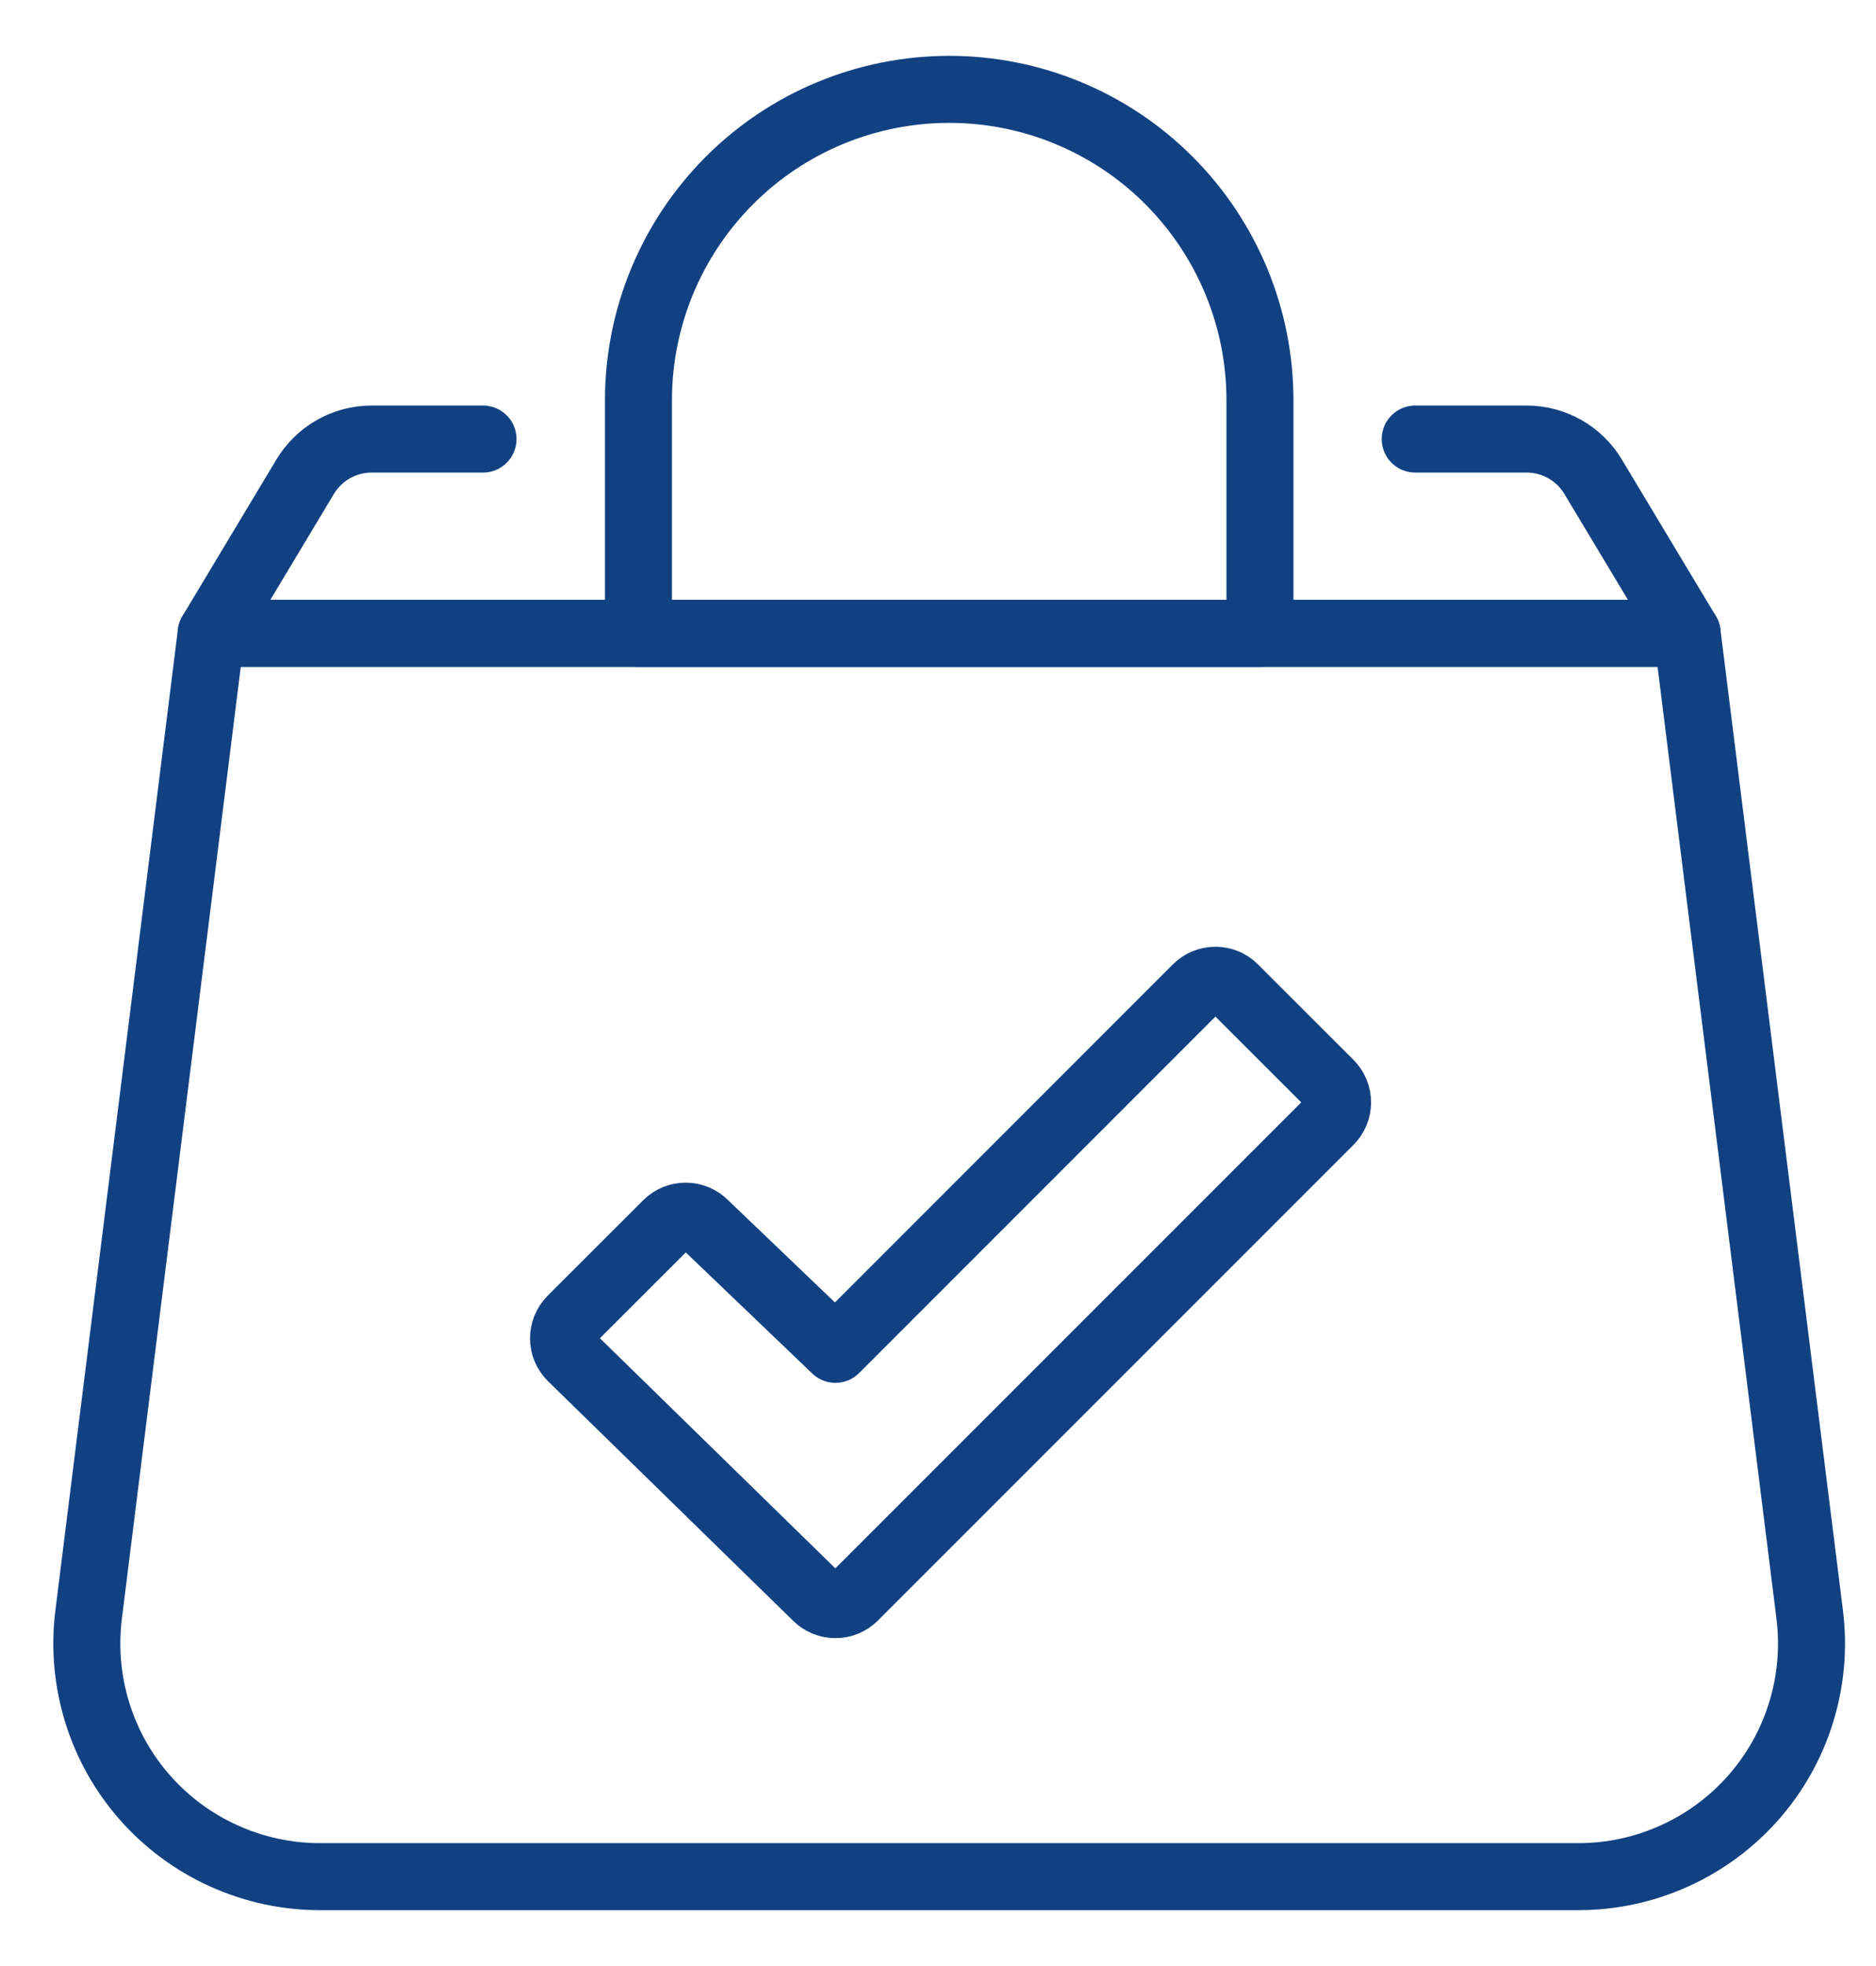 <svg xmlns="http://www.w3.org/2000/svg" fill="none" viewBox="0 0 21 22" height="22" width="21">
<path stroke-linejoin="round" stroke-linecap="round" stroke-width="0.75" stroke="#124182" d="M5.407 4.913H4.161C4.01 4.913 3.863 4.952 3.732 5.026C3.602 5.1 3.492 5.207 3.415 5.336L2.364 7.087H18.886L17.834 5.336C17.757 5.207 17.648 5.1 17.517 5.026C17.387 4.952 17.239 4.913 17.089 4.913H15.842"></path>
<path stroke-linejoin="round" stroke-linecap="round" stroke-width="0.75" stroke="#124182" d="M14.104 4.478C14.104 3.556 13.737 2.671 13.085 2.019C12.433 1.366 11.548 1 10.626 1C9.703 1 8.818 1.366 8.166 2.019C7.514 2.671 7.147 3.556 7.147 4.478V7.087H14.104V4.478Z"></path>
<path stroke-linejoin="round" stroke-linecap="round" stroke-width="0.75" stroke="#124182" d="M13.395 11.056L9.352 15.099L7.886 13.696C7.83 13.64 7.754 13.609 7.675 13.609C7.596 13.609 7.521 13.64 7.465 13.696L6.395 14.765C6.34 14.821 6.308 14.897 6.308 14.976C6.308 15.055 6.34 15.13 6.395 15.186L9.141 17.869C9.197 17.925 9.273 17.956 9.352 17.956C9.431 17.956 9.506 17.925 9.562 17.869L14.886 12.546C14.941 12.49 14.973 12.415 14.973 12.336C14.973 12.257 14.941 12.181 14.886 12.125L13.816 11.056C13.76 11 13.684 10.969 13.606 10.969C13.527 10.969 13.451 11 13.395 11.056Z" clip-rule="evenodd" fill-rule="evenodd"></path>
<path stroke-linejoin="round" stroke-linecap="round" stroke-width="0.75" stroke="#124182" d="M17.668 21H3.582C3.212 21 2.846 20.921 2.509 20.769C2.171 20.617 1.87 20.395 1.625 20.118C1.38 19.841 1.197 19.515 1.088 19.161C0.979 18.808 0.946 18.435 0.992 18.068L2.364 7.087H18.886L20.258 18.068C20.304 18.435 20.271 18.808 20.162 19.161C20.053 19.515 19.87 19.841 19.625 20.118C19.38 20.395 19.079 20.617 18.741 20.769C18.404 20.921 18.038 21 17.668 21Z"></path>
</svg>
